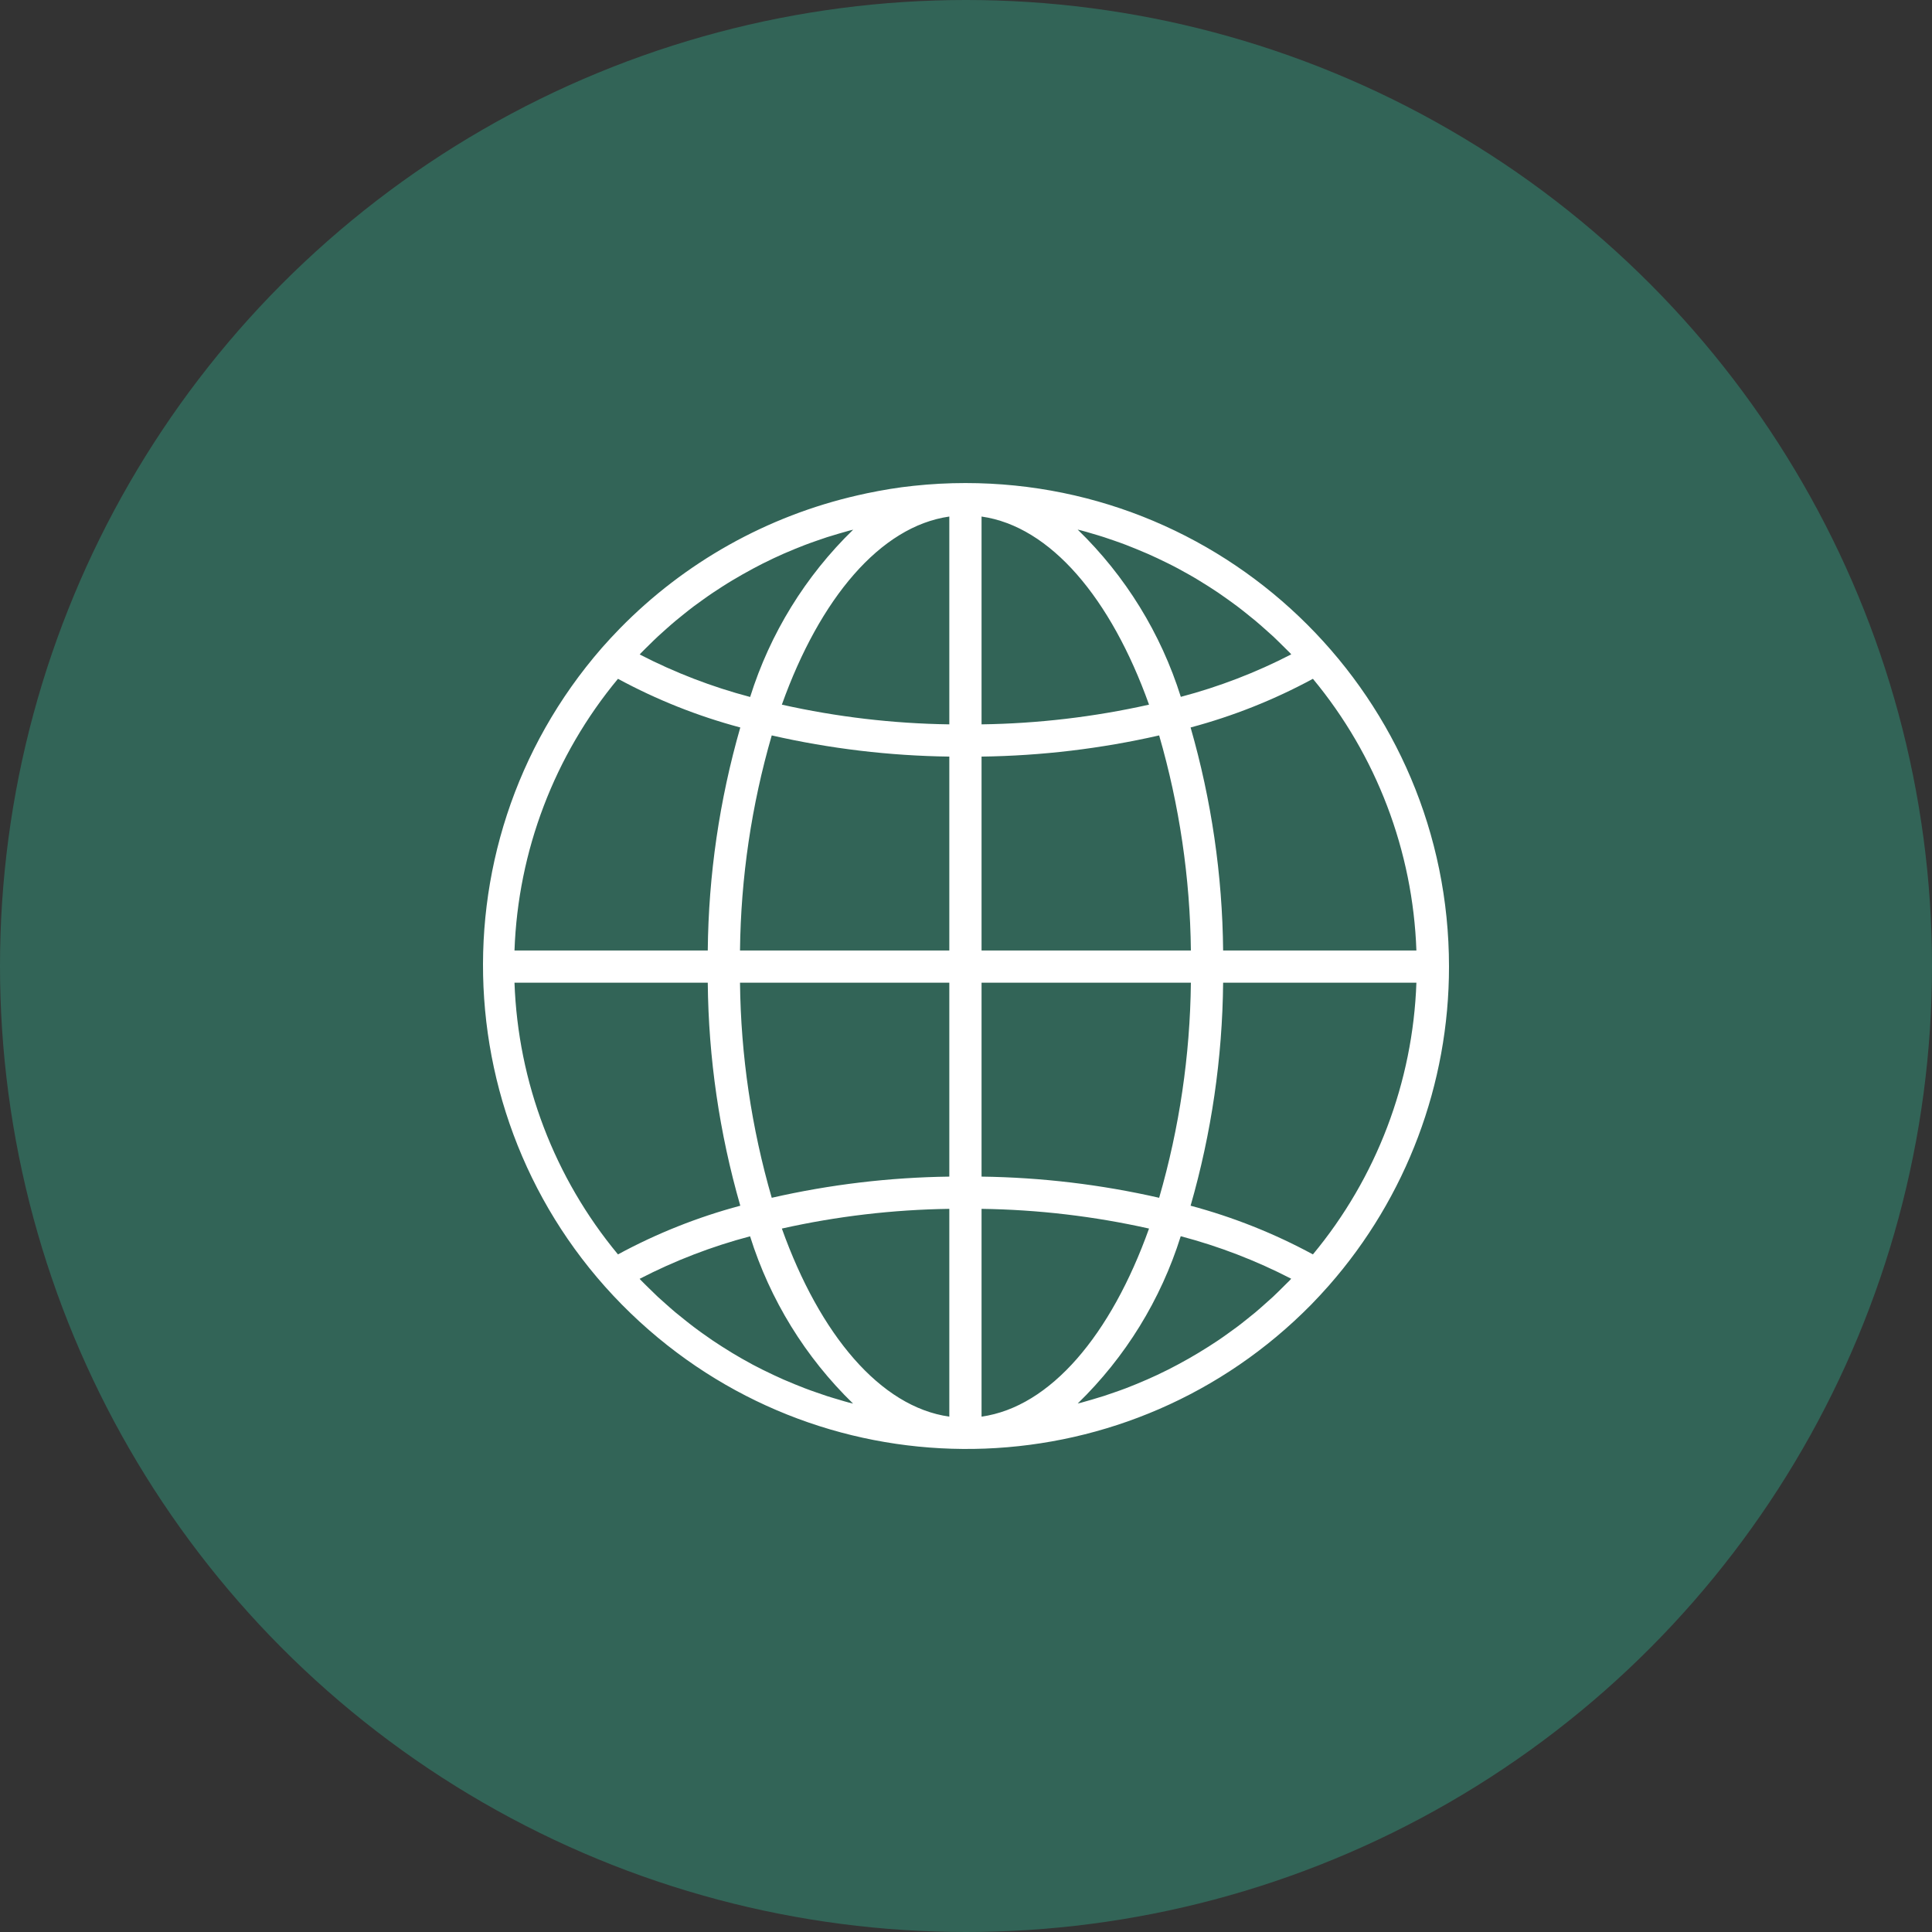 <?xml version="1.0" encoding="UTF-8"?> <svg xmlns="http://www.w3.org/2000/svg" width="80" height="80" viewBox="0 0 80 80" fill="none"><rect x="0" y="0" width="80" height="80" fill="#333333" stroke="none"/> <circle cx="40" cy="40" r="40" fill="#326457"></circle> <g clip-path="url(#clip0_134_4247)"> <path d="M39.977 20.002C39.26 20.002 38.543 20.04 37.831 20.117C37.177 20.184 36.532 20.293 35.895 20.426C35.772 20.452 35.648 20.479 35.525 20.508C31.774 21.362 28.348 23.28 25.659 26.032C25.409 26.288 25.164 26.552 24.925 26.824C17.662 35.162 18.533 47.81 26.872 55.074C34.855 62.027 46.872 61.565 54.297 54.018C54.547 53.761 54.792 53.497 55.031 53.226C58.236 49.576 60.003 44.883 60 40.025C60 28.966 51.035 20.002 39.977 20.002ZM26.549 27.033C26.654 26.924 26.764 26.819 26.871 26.713C26.995 26.591 27.119 26.468 27.246 26.35C27.357 26.246 27.472 26.145 27.586 26.044C27.715 25.93 27.843 25.816 27.975 25.706C28.091 25.608 28.211 25.513 28.329 25.419C28.463 25.312 28.596 25.205 28.734 25.102C28.855 25.011 28.979 24.922 29.103 24.835C29.241 24.736 29.38 24.635 29.521 24.543C29.647 24.457 29.774 24.375 29.903 24.293C30.046 24.201 30.189 24.111 30.334 24.026C30.464 23.948 30.596 23.871 30.728 23.796C30.875 23.712 31.024 23.63 31.173 23.55C31.306 23.479 31.44 23.409 31.573 23.341C31.725 23.264 31.879 23.19 32.033 23.117C32.167 23.054 32.305 22.991 32.443 22.93C32.6 22.864 32.759 22.797 32.917 22.73C33.056 22.674 33.193 22.618 33.333 22.565C33.494 22.503 33.658 22.446 33.821 22.389C33.961 22.34 34.1 22.291 34.242 22.245C34.408 22.192 34.575 22.142 34.744 22.093C34.884 22.053 35.024 22.011 35.165 21.973C35.219 21.959 35.273 21.947 35.328 21.933C33.352 23.852 31.886 26.232 31.062 28.86C29.478 28.442 27.944 27.852 26.489 27.1C26.511 27.077 26.529 27.053 26.549 27.033ZM25.589 28.108C27.192 28.976 28.892 29.653 30.654 30.123C29.791 33.127 29.337 36.233 29.307 39.357H21.304C21.45 35.237 22.956 31.281 25.589 28.108ZM25.589 51.942C22.956 48.769 21.45 44.813 21.304 40.692H29.307C29.337 43.817 29.79 46.923 30.654 49.926C28.892 50.397 27.192 51.073 25.589 51.942ZM35.161 58.08C35.027 58.046 34.887 58.002 34.748 57.961C34.579 57.911 34.41 57.862 34.243 57.808C34.102 57.763 33.963 57.714 33.825 57.665C33.66 57.608 33.496 57.55 33.334 57.488C33.195 57.435 33.058 57.38 32.921 57.324C32.761 57.257 32.602 57.191 32.444 57.124C32.307 57.064 32.172 57.002 32.037 56.938C31.882 56.865 31.727 56.79 31.57 56.713C31.436 56.646 31.303 56.579 31.169 56.507C31.019 56.426 30.869 56.343 30.72 56.258C30.586 56.183 30.459 56.107 30.331 56.03C30.184 55.942 30.04 55.851 29.895 55.758C29.768 55.678 29.642 55.595 29.517 55.511C29.375 55.415 29.234 55.315 29.094 55.215C28.972 55.127 28.85 55.04 28.73 54.948C28.592 54.844 28.456 54.736 28.322 54.628C28.203 54.534 28.086 54.441 27.97 54.344C27.837 54.233 27.708 54.118 27.579 54.003C27.465 53.902 27.351 53.803 27.24 53.7C27.113 53.581 26.989 53.458 26.865 53.336C26.758 53.229 26.648 53.125 26.543 53.016C26.523 52.995 26.505 52.974 26.485 52.954C27.941 52.201 29.474 51.611 31.059 51.193C31.883 53.821 33.349 56.201 35.324 58.12C35.27 58.106 35.215 58.094 35.161 58.08ZM39.309 58.66C36.453 58.255 33.95 55.274 32.375 50.872C34.652 50.362 36.976 50.089 39.309 50.056V58.66ZM39.309 48.721C36.834 48.753 34.369 49.047 31.956 49.598C31.118 46.702 30.675 43.706 30.642 40.692H39.309V48.721ZM39.309 39.357H30.642C30.675 36.343 31.118 33.347 31.956 30.452C34.369 31.002 36.834 31.296 39.309 31.329V39.357ZM39.309 29.994C36.976 29.961 34.652 29.688 32.375 29.178C33.95 24.776 36.453 21.795 39.309 21.389V29.994ZM54.365 28.108C56.997 31.281 58.504 35.237 58.65 39.357H50.647C50.617 36.233 50.163 33.127 49.3 30.123C51.061 29.653 52.761 28.976 54.365 28.108ZM44.787 21.969C44.927 22.004 45.067 22.048 45.206 22.089C45.374 22.138 45.544 22.188 45.711 22.242C45.852 22.287 45.99 22.336 46.129 22.384C46.294 22.441 46.458 22.499 46.62 22.561C46.759 22.614 46.896 22.669 47.033 22.726C47.193 22.792 47.352 22.859 47.51 22.926C47.646 22.986 47.782 23.048 47.917 23.111C48.072 23.185 48.227 23.259 48.384 23.337C48.517 23.404 48.651 23.47 48.784 23.543C48.935 23.624 49.085 23.707 49.234 23.792C49.368 23.866 49.495 23.942 49.623 24.02C49.77 24.108 49.914 24.199 50.059 24.291C50.185 24.372 50.312 24.454 50.437 24.538C50.579 24.634 50.719 24.734 50.859 24.834C50.982 24.921 51.104 25.009 51.225 25.101C51.362 25.204 51.497 25.312 51.632 25.42C51.75 25.513 51.868 25.607 51.983 25.704C52.117 25.815 52.246 25.931 52.375 26.045C52.489 26.146 52.603 26.246 52.714 26.348C52.841 26.467 52.965 26.591 53.089 26.713C53.196 26.819 53.306 26.924 53.411 27.032C53.43 27.053 53.449 27.075 53.468 27.095C52.013 27.847 50.479 28.437 48.895 28.855C48.07 26.227 46.602 23.847 44.624 21.929C44.678 21.943 44.733 21.955 44.787 21.969ZM40.644 21.389C43.5 21.795 46.004 24.776 47.579 29.178C45.302 29.688 42.978 29.961 40.644 29.994V21.389ZM40.644 31.329C43.12 31.296 45.585 31.002 47.998 30.452C48.836 33.347 49.278 36.343 49.312 39.357H40.644V31.329ZM40.644 40.692H49.312C49.278 43.706 48.836 46.702 47.998 49.598C45.585 49.047 43.12 48.754 40.644 48.721V40.692ZM40.644 58.66V50.056C42.978 50.088 45.302 50.362 47.579 50.872C46.004 55.274 43.5 58.255 40.644 58.66ZM53.405 53.017C53.3 53.125 53.191 53.23 53.083 53.336C52.959 53.458 52.835 53.582 52.708 53.701C52.597 53.804 52.483 53.901 52.369 54.004C52.24 54.119 52.111 54.234 51.979 54.345C51.862 54.442 51.743 54.536 51.624 54.631C51.491 54.738 51.357 54.845 51.22 54.947C51.098 55.039 50.975 55.127 50.851 55.214C50.713 55.313 50.574 55.414 50.433 55.507C50.307 55.592 50.179 55.675 50.051 55.756C49.908 55.848 49.764 55.937 49.619 56.023C49.486 56.101 49.358 56.177 49.227 56.253C49.079 56.337 48.931 56.419 48.781 56.499C48.648 56.57 48.514 56.64 48.381 56.708C48.228 56.785 48.075 56.859 47.921 56.932C47.787 56.995 47.648 57.058 47.511 57.118C47.354 57.185 47.195 57.252 47.036 57.319C46.898 57.375 46.761 57.431 46.622 57.484C46.459 57.546 46.295 57.604 46.131 57.66C45.992 57.709 45.854 57.758 45.713 57.803C45.546 57.857 45.379 57.907 45.209 57.956C45.069 57.997 44.929 58.038 44.788 58.076C44.734 58.09 44.68 58.102 44.626 58.116C46.602 56.197 48.068 53.817 48.892 51.189C50.476 51.607 52.01 52.197 53.465 52.949C53.443 52.973 53.424 52.996 53.405 53.017ZM54.365 51.942C52.762 51.073 51.062 50.397 49.3 49.926C50.163 46.923 50.617 43.817 50.647 40.692H58.65C58.504 44.813 56.998 48.769 54.365 51.942Z" fill="white"></path> </g> <defs> <clipPath id="clip0_134_4247"> <rect width="40" height="40" fill="white" transform="translate(20 20)"></rect> </clipPath> </defs> </svg> 
